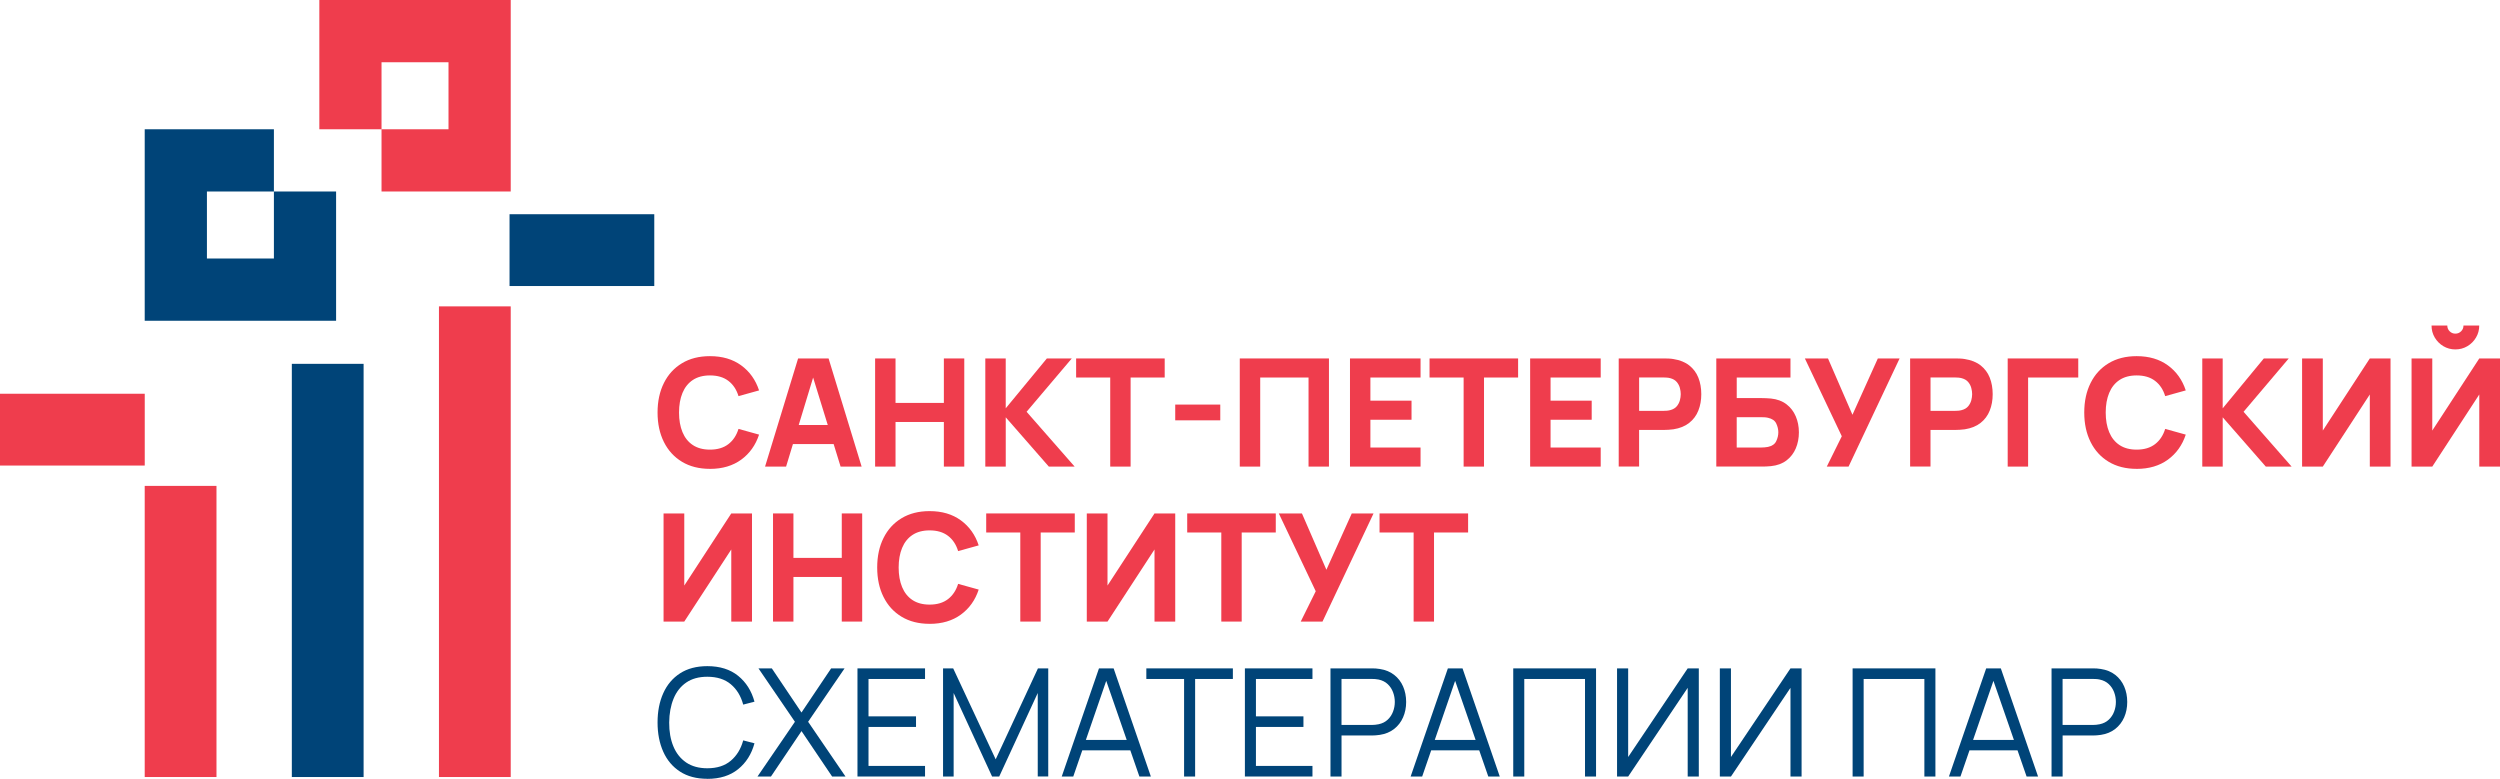 <?xml version="1.0" encoding="UTF-8"?> <svg xmlns="http://www.w3.org/2000/svg" width="260" height="81" viewBox="0 0 260 81" fill="none"> <path d="M22.514 50.533H15.05V80.81H22.514V50.533Z" fill="#EF3D4D"></path> <path d="M52.992 22.279V29.747H68.045V22.279H52.992Z" fill="#004478"></path> <path d="M30.35 37.839V80.811H34.082H37.814V50.997V37.839H30.35Z" fill="#004478"></path> <path d="M53.115 31.863H45.651V80.81H53.115V31.863Z" fill="#EF3D4D"></path> <path d="M0 40.949L0 48.417H15.053V40.949H0Z" fill="#EF3D4D"></path> <path d="M28.486 19.916V26.885H21.52V19.916H28.486V13.444H15.05V33.359H34.954V19.916H28.486Z" fill="#004478"></path> <path d="M33.211 0V13.444H39.679V6.474H46.645V13.444H39.679V19.915H53.115V0H33.211Z" fill="#EF3D4D"></path> <path d="M73.837 48.761C72.712 48.761 71.743 48.516 70.928 48.026C70.113 47.535 69.487 46.85 69.047 45.971C68.608 45.091 68.386 44.068 68.386 42.9C68.386 41.733 68.608 40.71 69.047 39.83C69.487 38.95 70.113 38.266 70.928 37.775C71.743 37.285 72.712 37.04 73.837 37.04C75.128 37.04 76.21 37.359 77.089 38.002C77.965 38.641 78.583 39.51 78.943 40.603L76.804 41.197C76.596 40.515 76.245 39.985 75.749 39.609C75.254 39.23 74.617 39.044 73.837 39.044C73.123 39.044 72.529 39.204 72.052 39.521C71.575 39.838 71.218 40.286 70.978 40.864C70.739 41.443 70.619 42.122 70.619 42.903C70.619 43.684 70.739 44.364 70.978 44.942C71.218 45.52 71.575 45.968 72.052 46.285C72.529 46.602 73.123 46.762 73.837 46.762C74.617 46.762 75.254 46.573 75.749 46.192C76.245 45.811 76.593 45.283 76.804 44.606L78.943 45.2C78.583 46.293 77.965 47.162 77.089 47.802C76.213 48.441 75.128 48.764 73.837 48.764V48.761Z" fill="#EF3D4D"></path> <path d="M79.566 48.526L83.003 37.279H86.172L89.609 48.526H87.422L84.361 38.606H84.766L81.753 48.526H79.566ZM81.628 46.183V44.198H87.56V46.183H81.628Z" fill="#EF3D4D"></path> <path d="M91.012 48.526V37.279H93.135V41.903H98.162V37.279H100.285V48.526H98.162V43.886H93.135V48.526H91.012Z" fill="#EF3D4D"></path> <path d="M102.472 48.526V37.279H104.595V42.465L108.873 37.279H111.465L106.766 42.825L111.763 48.526H109.078L104.598 43.401V48.526H102.475H102.472Z" fill="#EF3D4D"></path> <path d="M115.463 48.526V39.262H111.917V37.279H121.128V39.262H117.583V48.526H115.46H115.463Z" fill="#EF3D4D"></path> <path d="M122.224 43.714V42.076H126.909V43.714H122.224Z" fill="#EF3D4D"></path> <path d="M128.936 48.526V37.279H138.211V48.526H136.088V39.262H131.062V48.526H128.939H128.936Z" fill="#EF3D4D"></path> <path d="M140.398 48.526V37.279H147.737V39.262H142.521V41.669H146.799V43.654H142.521V46.543H147.737V48.526H140.398Z" fill="#EF3D4D"></path> <path d="M152.217 48.526V39.262H148.672V37.279H157.883V39.262H154.337V48.526H152.214H152.217Z" fill="#EF3D4D"></path> <path d="M159.135 48.526V37.279H166.473V39.262H161.258V41.669H165.536V43.654H161.258V46.543H166.473V48.526H159.135Z" fill="#EF3D4D"></path> <path d="M168.346 48.526V37.279H173.093C173.202 37.279 173.348 37.282 173.535 37.289C173.719 37.297 173.884 37.313 174.03 37.34C174.702 37.444 175.253 37.665 175.682 38.004C176.111 38.342 176.428 38.769 176.63 39.28C176.833 39.792 176.934 40.365 176.934 40.994C176.934 41.623 176.83 42.196 176.625 42.708C176.42 43.222 176.103 43.646 175.671 43.985C175.242 44.323 174.694 44.544 174.028 44.648C173.881 44.669 173.716 44.685 173.527 44.696C173.34 44.707 173.194 44.712 173.09 44.712H170.466V48.523H168.343L168.346 48.526ZM170.469 42.729H172.999C173.109 42.729 173.229 42.724 173.359 42.713C173.49 42.703 173.609 42.681 173.719 42.649C174.006 42.572 174.227 42.439 174.382 42.255C174.536 42.071 174.646 41.863 174.707 41.636C174.766 41.41 174.797 41.197 174.797 40.992C174.797 40.786 174.768 40.573 174.707 40.346C174.648 40.12 174.539 39.915 174.382 39.728C174.225 39.542 174.004 39.411 173.719 39.334C173.609 39.302 173.49 39.283 173.359 39.272C173.229 39.262 173.109 39.256 172.999 39.256H170.469V42.724V42.729Z" fill="#EF3D4D"></path> <path d="M178.495 48.526V37.279H186.209V39.262H180.62V41.402H183.244C183.348 41.402 183.494 41.405 183.681 41.413C183.867 41.421 184.035 41.431 184.182 41.447C184.826 41.514 185.364 41.714 185.793 42.044C186.222 42.375 186.544 42.793 186.76 43.302C186.976 43.809 187.085 44.363 187.085 44.963C187.085 45.562 186.979 46.114 186.766 46.623C186.552 47.13 186.23 47.551 185.801 47.881C185.372 48.212 184.832 48.411 184.182 48.478C184.035 48.494 183.87 48.505 183.686 48.513C183.502 48.521 183.353 48.523 183.244 48.523H178.497L178.495 48.526ZM180.618 46.543H183.148C183.257 46.543 183.377 46.538 183.508 46.527C183.638 46.517 183.758 46.501 183.867 46.479C184.299 46.386 184.587 46.186 184.73 45.877C184.874 45.57 184.946 45.267 184.946 44.963C184.946 44.659 184.874 44.35 184.73 44.046C184.587 43.742 184.299 43.542 183.867 43.449C183.758 43.422 183.638 43.406 183.508 43.398C183.377 43.39 183.257 43.388 183.148 43.388H180.618V46.543Z" fill="#EF3D4D"></path> <path d="M189.986 48.526L191.547 45.37L187.706 37.279H190.111L192.655 43.137L195.295 37.279H197.559L192.25 48.526H189.986Z" fill="#EF3D4D"></path> <path d="M198.652 48.526V37.279H203.398C203.508 37.279 203.654 37.282 203.841 37.289C204.024 37.297 204.19 37.313 204.336 37.34C205.007 37.444 205.559 37.665 205.988 38.004C206.416 38.342 206.733 38.769 206.936 39.28C207.138 39.792 207.239 40.365 207.239 40.994C207.239 41.623 207.136 42.196 206.93 42.708C206.725 43.222 206.408 43.646 205.977 43.985C205.548 44.323 204.999 44.544 204.333 44.648C204.187 44.669 204.022 44.685 203.833 44.696C203.646 44.707 203.5 44.712 203.396 44.712H200.772V48.523H198.649L198.652 48.526ZM200.775 42.729H203.305C203.414 42.729 203.534 42.724 203.665 42.713C203.795 42.703 203.915 42.681 204.024 42.649C204.312 42.572 204.533 42.439 204.688 42.255C204.842 42.071 204.951 41.863 205.013 41.636C205.071 41.41 205.103 41.197 205.103 40.992C205.103 40.786 205.074 40.573 205.013 40.346C204.954 40.12 204.845 39.915 204.688 39.728C204.53 39.542 204.309 39.411 204.024 39.334C203.915 39.302 203.795 39.283 203.665 39.272C203.534 39.262 203.414 39.256 203.305 39.256H200.775V42.724V42.729Z" fill="#EF3D4D"></path> <path d="M208.8 48.526V37.279H216.139V39.262H210.923V48.526H208.8Z" fill="#EF3D4D"></path> <path d="M222.212 48.761C221.088 48.761 220.119 48.516 219.303 48.026C218.488 47.535 217.862 46.85 217.423 45.971C216.983 45.091 216.762 44.068 216.762 42.9C216.762 41.733 216.983 40.71 217.423 39.83C217.862 38.95 218.488 38.266 219.303 37.775C220.119 37.285 221.088 37.04 222.212 37.04C223.504 37.04 224.586 37.359 225.465 38.002C226.341 38.641 226.959 39.51 227.319 40.603L225.18 41.197C224.972 40.515 224.62 39.985 224.125 39.609C223.629 39.23 222.993 39.044 222.212 39.044C221.498 39.044 220.904 39.204 220.428 39.521C219.951 39.838 219.594 40.286 219.354 40.864C219.114 41.443 218.994 42.122 218.994 42.903C218.994 43.684 219.114 44.364 219.354 44.942C219.594 45.52 219.951 45.968 220.428 46.285C220.904 46.602 221.498 46.762 222.212 46.762C222.993 46.762 223.629 46.573 224.125 46.192C224.62 45.811 224.969 45.283 225.18 44.606L227.319 45.2C226.959 46.293 226.341 47.162 225.465 47.802C224.588 48.441 223.504 48.764 222.212 48.764V48.761Z" fill="#EF3D4D"></path> <path d="M229.037 48.526V37.279H231.16V42.465L235.438 37.279H238.029L233.331 42.825L238.328 48.526H235.643L231.162 43.401V48.526H229.039H229.037Z" fill="#EF3D4D"></path> <path d="M248.615 48.526H246.46V41.026L241.572 48.526H239.417V37.279H241.572V44.779L246.46 37.279H248.615V48.526Z" fill="#EF3D4D"></path> <path d="M250.802 48.526V37.279H252.957V44.779L257.845 37.279H260V48.526H257.845V41.026L252.957 48.526H250.802ZM255.362 36.34C254.904 36.34 254.489 36.228 254.113 36.005C253.738 35.781 253.439 35.482 253.215 35.106C252.992 34.731 252.88 34.315 252.88 33.856H254.518C254.518 34.091 254.601 34.291 254.763 34.453C254.928 34.619 255.125 34.699 255.36 34.699C255.594 34.699 255.794 34.616 255.956 34.453C256.122 34.291 256.202 34.091 256.202 33.856H257.84C257.84 34.315 257.728 34.731 257.504 35.106C257.28 35.482 256.982 35.781 256.606 36.005C256.231 36.228 255.815 36.34 255.357 36.34H255.362Z" fill="#EF3D4D"></path> <path d="M78.208 64.644H76.053V57.144L71.165 64.644H69.01V53.397H71.165V60.897L76.053 53.397H78.208V64.644Z" fill="#EF3D4D"></path> <path d="M80.394 64.644V53.397H82.517V58.021H87.544V53.397H89.667V64.644H87.544V60.004H82.517V64.644H80.394Z" fill="#EF3D4D"></path> <path d="M96.678 64.878C95.554 64.878 94.584 64.633 93.769 64.142C92.954 63.652 92.328 62.967 91.889 62.087C91.449 61.208 91.228 60.184 91.228 59.017C91.228 57.85 91.449 56.826 91.889 55.947C92.328 55.067 92.954 54.382 93.769 53.892C94.584 53.401 95.554 53.156 96.678 53.156C97.97 53.156 99.051 53.476 99.93 54.118C100.807 54.758 101.425 55.627 101.784 56.72L99.645 57.314C99.438 56.632 99.086 56.101 98.591 55.725C98.095 55.347 97.459 55.16 96.678 55.16C95.964 55.16 95.37 55.32 94.893 55.638C94.416 55.955 94.06 56.403 93.82 56.981C93.58 57.559 93.46 58.239 93.46 59.02C93.46 59.801 93.58 60.48 93.82 61.059C94.06 61.637 94.416 62.085 94.893 62.402C95.37 62.719 95.964 62.879 96.678 62.879C97.459 62.879 98.095 62.69 98.591 62.309C99.086 61.928 99.435 61.4 99.645 60.723L101.784 61.317C101.425 62.41 100.807 63.279 99.93 63.919C99.054 64.558 97.97 64.881 96.678 64.881V64.878Z" fill="#EF3D4D"></path> <path d="M106.111 64.644V55.379H102.565V53.397H111.777V55.379H108.231V64.644H106.108H106.111Z" fill="#EF3D4D"></path> <path d="M122.224 64.644H120.069V57.144L115.181 64.644H113.026V53.397H115.181V60.897L120.069 53.397H122.224V64.644Z" fill="#EF3D4D"></path> <path d="M127.016 64.644V55.379H123.47V53.397H132.681V55.379H129.136V64.644H127.013H127.016Z" fill="#EF3D4D"></path> <path d="M135.276 64.644L136.837 61.488L132.996 53.397H135.401L137.945 59.255L140.585 53.397H142.849L137.54 64.644H135.276Z" fill="#EF3D4D"></path> <path d="M147.017 64.644V55.379H143.472V53.397H152.683V55.379H149.138V64.644H147.015H147.017Z" fill="#EF3D4D"></path> <path d="M73.562 80.995C72.443 80.995 71.498 80.747 70.728 80.249C69.958 79.751 69.375 79.063 68.981 78.183C68.586 77.304 68.386 76.288 68.386 75.137C68.386 73.986 68.584 72.97 68.981 72.091C69.375 71.211 69.958 70.523 70.728 70.025C71.498 69.529 72.443 69.279 73.562 69.279C74.867 69.279 75.936 69.615 76.764 70.284C77.592 70.953 78.16 71.851 78.466 72.975L77.294 73.279C77.054 72.389 76.625 71.683 76.005 71.163C75.384 70.643 74.572 70.382 73.562 70.382C72.683 70.382 71.951 70.582 71.367 70.985C70.784 71.387 70.344 71.944 70.051 72.661C69.758 73.378 69.604 74.204 69.596 75.142C69.591 76.081 69.734 76.904 70.03 77.618C70.323 78.333 70.768 78.89 71.356 79.295C71.948 79.697 72.683 79.9 73.562 79.9C74.572 79.9 75.387 79.639 76.005 79.114C76.623 78.591 77.054 77.885 77.294 77L78.466 77.304C78.16 78.429 77.592 79.327 76.764 79.996C75.936 80.665 74.87 81.001 73.562 81.001V80.995Z" fill="#004478"></path> <path d="M78.778 80.76L82.672 75.064L78.879 69.51H80.269L83.354 74.102L86.439 69.51H87.837L84.044 75.064L87.933 80.76H86.542L83.357 76.034L80.179 80.76H78.78H78.778Z" fill="#004478"></path> <path d="M89.177 80.76V69.512H96.204V70.613H90.325V74.501H95.266V75.602H90.325V79.656H96.204V80.757H89.177V80.76Z" fill="#004478"></path> <path d="M98.077 80.76V69.512H99.132L103.551 78.971L107.946 69.512H109.017V80.751H107.925V72.073L103.918 80.76H103.178L99.179 72.073V80.76H98.079H98.077Z" fill="#004478"></path> <path d="M110.42 80.76L114.293 69.512H115.817L119.69 80.76H118.497L114.821 70.152H115.274L111.619 80.76H110.426H110.42ZM112.147 78.033V76.956H117.956V78.033H112.147Z" fill="#004478"></path> <path d="M123.145 80.76V70.613H119.219V69.512H128.219V70.613H124.293V80.76H123.145Z" fill="#004478"></path> <path d="M129.469 80.76V69.512H136.496V70.613H130.617V74.501H135.558V75.602H130.617V79.656H136.496V80.757H129.469V80.76Z" fill="#004478"></path> <path d="M138.369 80.76V69.512H142.711C142.82 69.512 142.942 69.515 143.081 69.523C143.219 69.531 143.358 69.547 143.499 69.573C144.088 69.662 144.586 69.867 144.993 70.186C145.401 70.506 145.713 70.909 145.923 71.394C146.133 71.879 146.24 72.415 146.24 73.004C146.24 73.593 146.133 74.12 145.92 74.606C145.707 75.091 145.396 75.493 144.988 75.813C144.581 76.133 144.082 76.338 143.502 76.426C143.361 76.447 143.222 76.463 143.083 76.474C142.945 76.484 142.822 76.49 142.713 76.49H139.519V80.762H138.371L138.369 80.76ZM139.517 75.394H142.679C142.772 75.394 142.881 75.389 143.006 75.378C143.131 75.368 143.254 75.349 143.374 75.322C143.76 75.24 144.074 75.08 144.322 74.845C144.57 74.611 144.754 74.334 144.876 74.008C144.999 73.686 145.06 73.35 145.06 73.001C145.06 72.652 144.999 72.316 144.876 71.988C144.754 71.663 144.57 71.383 144.322 71.149C144.074 70.914 143.757 70.754 143.374 70.672C143.254 70.645 143.131 70.629 143.006 70.621C142.881 70.613 142.772 70.61 142.679 70.61H139.517V75.392V75.394Z" fill="#004478"></path> <path d="M146.706 80.76L150.579 69.512H152.103L155.976 80.76H154.783L151.107 70.152H151.559L147.905 80.76H146.711H146.706ZM148.432 78.033V76.956H154.242V78.033H148.432Z" fill="#004478"></path> <path d="M157.377 80.76V69.512H165.989V80.76H164.841V70.613H158.525V80.76H157.377Z" fill="#004478"></path> <path d="M176.676 80.76H175.52V71.535L169.329 80.76H168.173V69.512H169.329V78.729L175.52 69.512H176.676V80.76Z" fill="#004478"></path> <path d="M187.365 80.76H186.209V71.535L180.019 80.76H178.863V69.512H180.019V78.729L186.209 69.512H187.365V80.76Z" fill="#004478"></path> <path d="M192.671 80.76V69.512H201.283V80.76H200.135V70.613H193.819V80.76H192.671Z" fill="#004478"></path> <path d="M202.689 80.76L206.563 69.512H208.086L211.959 80.76H210.766L207.09 70.152H207.543L203.888 80.76H202.695H202.689ZM204.416 78.033V76.956H210.225V78.033H204.416Z" fill="#004478"></path> <path d="M213.361 80.76V69.512H217.703C217.812 69.512 217.934 69.515 218.073 69.523C218.212 69.531 218.35 69.547 218.491 69.573C219.08 69.662 219.578 69.867 219.986 70.186C220.393 70.506 220.705 70.909 220.915 71.394C221.126 71.879 221.232 72.415 221.232 73.004C221.232 73.593 221.126 74.12 220.913 74.606C220.699 75.091 220.388 75.493 219.98 75.813C219.573 76.133 219.075 76.338 218.494 76.426C218.353 76.447 218.214 76.463 218.076 76.474C217.937 76.484 217.815 76.49 217.705 76.49H214.512V80.762H213.364L213.361 80.76ZM214.509 75.394H217.671C217.764 75.394 217.873 75.389 217.998 75.378C218.124 75.368 218.246 75.349 218.366 75.322C218.752 75.24 219.067 75.08 219.314 74.845C219.562 74.611 219.746 74.334 219.868 74.008C219.991 73.686 220.052 73.35 220.052 73.001C220.052 72.652 219.991 72.316 219.868 71.988C219.746 71.663 219.562 71.383 219.314 71.149C219.067 70.914 218.75 70.754 218.366 70.672C218.246 70.645 218.124 70.629 217.998 70.621C217.873 70.613 217.764 70.61 217.671 70.61H214.509V75.392V75.394Z" fill="#004478"></path> </svg> 
